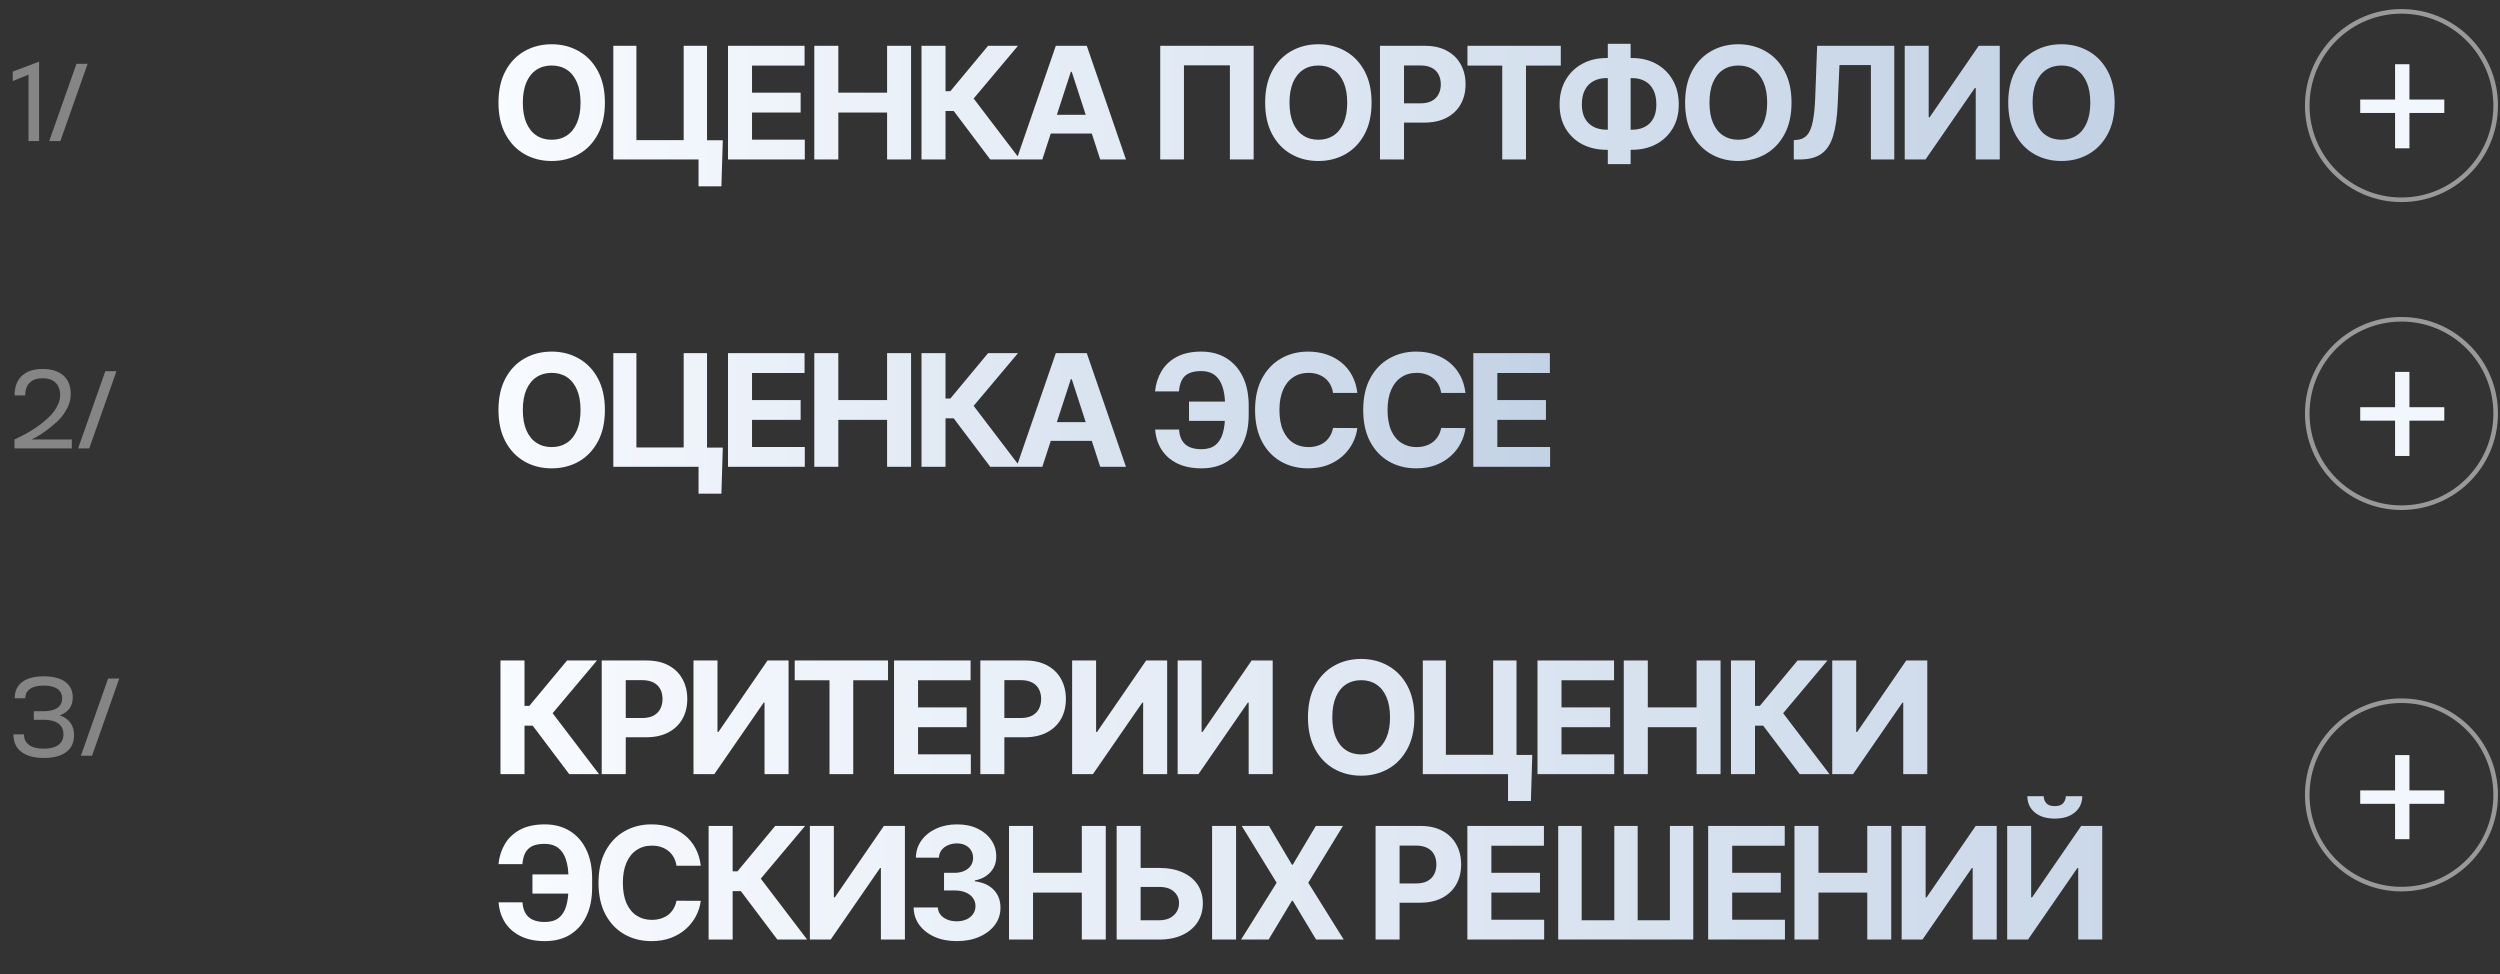 <?xml version="1.0" encoding="UTF-8"?> <svg xmlns="http://www.w3.org/2000/svg" width="272" height="106" viewBox="0 0 272 106" fill="none"><rect x="0" y="0" width="272" height="106" fill="#333333" stroke="none"/><path d="M65.813 11.166C65.813 12.514 65.557 13.661 65.046 14.607C64.539 15.553 63.847 16.275 62.969 16.774C62.096 17.269 61.114 17.517 60.023 17.517C58.925 17.517 57.939 17.267 57.065 16.768C56.192 16.269 55.502 15.547 54.995 14.601C54.487 13.655 54.234 12.51 54.234 11.166C54.234 9.818 54.487 8.671 54.995 7.725C55.502 6.779 56.192 6.059 57.065 5.564C57.939 5.065 58.925 4.815 60.023 4.815C61.114 4.815 62.096 5.065 62.969 5.564C63.847 6.059 64.539 6.779 65.046 7.725C65.557 8.671 65.813 9.818 65.813 11.166ZM63.163 11.166C63.163 10.293 63.032 9.556 62.77 8.956C62.513 8.357 62.148 7.902 61.678 7.592C61.207 7.282 60.655 7.127 60.023 7.127C59.392 7.127 58.84 7.282 58.369 7.592C57.898 7.902 57.532 8.357 57.27 8.956C57.013 9.556 56.884 10.293 56.884 11.166C56.884 12.039 57.013 12.776 57.27 13.375C57.532 13.975 57.898 14.43 58.369 14.74C58.84 15.05 59.392 15.204 60.023 15.204C60.655 15.204 61.207 15.05 61.678 14.74C62.148 14.43 62.513 13.975 62.77 13.375C63.032 12.776 63.163 12.039 63.163 11.166ZM78.64 15.259L78.489 20.27H76.002V17.348H75.132V15.259H78.64ZM66.729 17.348V4.984H69.24V15.247H74.384V4.984H76.925V17.348H66.729ZM79.206 17.348V4.984H87.537V7.139H81.82V10.085H87.109V12.24H81.82V15.193H87.561V17.348H79.206ZM88.595 17.348V4.984H91.209V10.085H96.516V4.984H99.124V17.348H96.516V12.24H91.209V17.348H88.595ZM107.739 17.348L103.766 12.077H102.873V17.348H100.259V4.984H102.873V9.922H103.398L107.503 4.984H110.757L105.934 10.719L110.981 17.348H107.739ZM113.406 17.348H110.605L114.873 4.984H118.242L122.504 17.348H119.703L116.606 7.809H116.509L113.406 17.348ZM113.231 12.488H119.848V14.528H113.231V12.488ZM136.397 4.984V17.348H133.813V7.109H128.814V17.348H126.231V4.984H136.397ZM149.227 11.166C149.227 12.514 148.971 13.661 148.46 14.607C147.953 15.553 147.261 16.275 146.384 16.774C145.51 17.269 144.528 17.517 143.438 17.517C142.339 17.517 141.353 17.267 140.479 16.768C139.606 16.269 138.916 15.547 138.409 14.601C137.902 13.655 137.648 12.51 137.648 11.166C137.648 9.818 137.902 8.671 138.409 7.725C138.916 6.779 139.606 6.059 140.479 5.564C141.353 5.065 142.339 4.815 143.438 4.815C144.528 4.815 145.51 5.065 146.384 5.564C147.261 6.059 147.953 6.779 148.46 7.725C148.971 8.671 149.227 9.818 149.227 11.166ZM146.577 11.166C146.577 10.293 146.446 9.556 146.184 8.956C145.927 8.357 145.563 7.902 145.092 7.592C144.621 7.282 144.069 7.127 143.438 7.127C142.806 7.127 142.254 7.282 141.783 7.592C141.313 7.902 140.946 8.357 140.685 8.956C140.427 9.556 140.298 10.293 140.298 11.166C140.298 12.039 140.427 12.776 140.685 13.375C140.946 13.975 141.313 14.43 141.783 14.74C142.254 15.05 142.806 15.204 143.438 15.204C144.069 15.204 144.621 15.05 145.092 14.74C145.563 14.43 145.927 13.975 146.184 13.375C146.446 12.776 146.577 12.039 146.577 11.166ZM150.143 17.348V4.984H155.021C155.959 4.984 156.758 5.163 157.418 5.521C158.078 5.875 158.581 6.368 158.927 7C159.277 7.628 159.452 8.353 159.452 9.174C159.452 9.995 159.275 10.719 158.921 11.347C158.567 11.975 158.054 12.464 157.382 12.814C156.714 13.164 155.905 13.339 154.955 13.339H151.846V11.244H154.532C155.035 11.244 155.45 11.158 155.776 10.985C156.106 10.808 156.351 10.564 156.512 10.254C156.677 9.94 156.76 9.58 156.76 9.174C156.76 8.763 156.677 8.405 156.512 8.099C156.351 7.789 156.106 7.55 155.776 7.381C155.446 7.208 155.027 7.121 154.52 7.121H152.757V17.348H150.143ZM159.659 7.139V4.984H169.813V7.139H166.028V17.348H163.444V7.139H159.659ZM174.791 6.312H177.556C178.546 6.312 179.423 6.521 180.188 6.94C180.957 7.359 181.559 7.948 181.993 8.709C182.432 9.465 182.651 10.355 182.651 11.377C182.651 12.367 182.432 13.23 181.993 13.967C181.559 14.704 180.957 15.277 180.188 15.688C179.423 16.094 178.546 16.297 177.556 16.297H174.791C173.797 16.297 172.916 16.096 172.147 15.694C171.378 15.287 170.775 14.716 170.336 13.979C169.901 13.242 169.684 12.373 169.684 11.371C169.684 10.349 169.903 9.459 170.342 8.703C170.785 7.942 171.39 7.355 172.159 6.94C172.928 6.521 173.805 6.312 174.791 6.312ZM174.791 8.498C174.26 8.498 173.791 8.604 173.385 8.817C172.982 9.027 172.668 9.345 172.443 9.771C172.217 10.198 172.105 10.731 172.105 11.371C172.105 11.983 172.219 12.492 172.449 12.898C172.682 13.305 173 13.609 173.403 13.81C173.805 14.011 174.268 14.112 174.791 14.112H177.574C178.101 14.112 178.562 14.009 178.957 13.804C179.355 13.599 179.663 13.293 179.88 12.886C180.102 12.48 180.212 11.977 180.212 11.377C180.212 10.737 180.102 10.204 179.88 9.777C179.663 9.351 179.355 9.031 178.957 8.817C178.562 8.604 178.101 8.498 177.574 8.498H174.791ZM177.411 4.767V17.855H174.93V4.767H177.411ZM194.918 11.166C194.918 12.514 194.663 13.661 194.152 14.607C193.645 15.553 192.952 16.275 192.075 16.774C191.202 17.269 190.22 17.517 189.129 17.517C188.03 17.517 187.044 17.267 186.171 16.768C185.298 16.269 184.607 15.547 184.1 14.601C183.593 13.655 183.34 12.51 183.34 11.166C183.34 9.818 183.593 8.671 184.1 7.725C184.607 6.779 185.298 6.059 186.171 5.564C187.044 5.065 188.03 4.815 189.129 4.815C190.22 4.815 191.202 5.065 192.075 5.564C192.952 6.059 193.645 6.779 194.152 7.725C194.663 8.671 194.918 9.818 194.918 11.166ZM192.268 11.166C192.268 10.293 192.137 9.556 191.876 8.956C191.618 8.357 191.254 7.902 190.783 7.592C190.312 7.282 189.761 7.127 189.129 7.127C188.497 7.127 187.946 7.282 187.475 7.592C187.004 7.902 186.638 8.357 186.376 8.956C186.119 9.556 185.99 10.293 185.99 11.166C185.99 12.039 186.119 12.776 186.376 13.375C186.638 13.975 187.004 14.43 187.475 14.74C187.946 15.05 188.497 15.204 189.129 15.204C189.761 15.204 190.312 15.05 190.783 14.74C191.254 14.43 191.618 13.975 191.876 13.375C192.137 12.776 192.268 12.039 192.268 11.166ZM195.165 17.348V15.247L195.515 15.217C195.966 15.18 196.33 15.009 196.608 14.704C196.885 14.394 197.093 13.901 197.229 13.224C197.37 12.544 197.461 11.631 197.501 10.484L197.706 4.984H206.098V17.348H203.556V7.079H200.133L199.94 11.383C199.876 12.768 199.711 13.899 199.445 14.776C199.183 15.653 198.765 16.301 198.189 16.72C197.618 17.138 196.835 17.348 195.841 17.348H195.165ZM207.233 4.984H209.841V12.76H209.943L215.286 4.984H217.574V17.348H214.96V9.566H214.87L209.497 17.348H207.233V4.984ZM230.075 11.166C230.075 12.514 229.82 13.661 229.309 14.607C228.801 15.553 228.109 16.275 227.232 16.774C226.359 17.269 225.377 17.517 224.286 17.517C223.187 17.517 222.201 17.267 221.328 16.768C220.454 16.269 219.764 15.547 219.257 14.601C218.75 13.655 218.496 12.51 218.496 11.166C218.496 9.818 218.75 8.671 219.257 7.725C219.764 6.779 220.454 6.059 221.328 5.564C222.201 5.065 223.187 4.815 224.286 4.815C225.377 4.815 226.359 5.065 227.232 5.564C228.109 6.059 228.801 6.779 229.309 7.725C229.82 8.671 230.075 9.818 230.075 11.166ZM227.425 11.166C227.425 10.293 227.294 9.556 227.033 8.956C226.775 8.357 226.411 7.902 225.94 7.592C225.469 7.282 224.918 7.127 224.286 7.127C223.654 7.127 223.103 7.282 222.632 7.592C222.161 7.902 221.795 8.357 221.533 8.956C221.275 9.556 221.147 10.293 221.147 11.166C221.147 12.039 221.275 12.776 221.533 13.375C221.795 13.975 222.161 14.43 222.632 14.74C223.103 15.05 223.654 15.204 224.286 15.204C224.918 15.204 225.469 15.05 225.94 14.74C226.411 14.43 226.775 13.975 227.033 13.375C227.294 12.776 227.425 12.039 227.425 11.166Z" fill="url(#paint0_linear_419_3062)"></path><path opacity="0.5" d="M3.099 8.123L1.382 8.82V7.789L4.253 6.705V15.348H3.099V8.123ZM5.355 15.348L8.32 6.945H9.533L6.568 15.348H5.355Z" fill="white" fill-opacity="0.8"></path><path d="M262.146 10.831H265.939V12.291H262.146V16.135H260.585V12.291H256.792V10.831H260.585V6.987H262.146V10.831Z" fill="#F2F7FE"></path><circle opacity="0.5" cx="261.279" cy="11.487" r="10.25" stroke="white" stroke-width="0.5"></circle><path d="M262.146 44.305H265.939V45.766H262.146V49.609H260.585V45.766H256.792V44.305H260.585V40.462H262.146V44.305Z" fill="#F2F7FE"></path><circle opacity="0.5" cx="261.279" cy="44.987" r="10.25" stroke="white" stroke-width="0.5"></circle><path d="M65.813 44.605C65.813 45.953 65.557 47.101 65.046 48.046C64.539 48.992 63.847 49.715 62.969 50.214C62.096 50.709 61.114 50.956 60.023 50.956C58.925 50.956 57.939 50.707 57.065 50.208C56.192 49.709 55.502 48.986 54.995 48.04C54.487 47.094 54.234 45.95 54.234 44.605C54.234 43.257 54.487 42.11 54.995 41.164C55.502 40.218 56.192 39.498 57.065 39.003C57.939 38.504 58.925 38.254 60.023 38.254C61.114 38.254 62.096 38.504 62.969 39.003C63.847 39.498 64.539 40.218 65.046 41.164C65.557 42.11 65.813 43.257 65.813 44.605ZM63.163 44.605C63.163 43.732 63.032 42.995 62.77 42.396C62.513 41.796 62.148 41.341 61.678 41.031C61.207 40.721 60.655 40.567 60.023 40.567C59.392 40.567 58.84 40.721 58.369 41.031C57.898 41.341 57.532 41.796 57.27 42.396C57.013 42.995 56.884 43.732 56.884 44.605C56.884 45.479 57.013 46.215 57.27 46.815C57.532 47.414 57.898 47.869 58.369 48.179C58.84 48.489 59.392 48.644 60.023 48.644C60.655 48.644 61.207 48.489 61.678 48.179C62.148 47.869 62.513 47.414 62.77 46.815C63.032 46.215 63.163 45.479 63.163 44.605ZM78.64 48.698L78.489 53.709H76.002V50.787H75.132V48.698H78.64ZM66.729 50.787V38.423H69.24V48.686H74.384V38.423H76.925V50.787H66.729ZM79.206 50.787V38.423H87.537V40.579H81.82V43.525H87.109V45.68H81.82V48.632H87.561V50.787H79.206ZM88.595 50.787V38.423H91.209V43.525H96.516V38.423H99.124V50.787H96.516V45.68H91.209V50.787H88.595ZM107.739 50.787L103.766 45.517H102.873V50.787H100.259V38.423H102.873V43.362H103.398L107.503 38.423H110.757L105.934 44.159L110.981 50.787H107.739ZM113.406 50.787H110.605L114.873 38.423H118.242L122.504 50.787H119.703L116.606 41.249H116.509L113.406 50.787ZM113.231 45.927H119.848V47.968H113.231V45.927ZM134.694 43.694V45.788H129.364V43.694H134.694ZM125.681 46.736H128.283C128.327 47.445 128.549 47.978 128.947 48.336C129.346 48.694 129.935 48.873 130.716 48.873C131.352 48.873 131.857 48.724 132.231 48.427C132.606 48.129 132.875 47.7 133.04 47.141C133.205 46.577 133.288 45.903 133.288 45.118V44.116C133.288 43.307 133.193 42.625 133.004 42.07C132.819 41.51 132.535 41.088 132.153 40.802C131.774 40.516 131.29 40.373 130.698 40.373C130.114 40.373 129.652 40.462 129.309 40.639C128.967 40.816 128.718 41.07 128.561 41.4C128.404 41.726 128.307 42.12 128.271 42.583H125.669C125.75 41.77 125.983 41.038 126.369 40.386C126.76 39.73 127.313 39.21 128.03 38.828C128.75 38.446 129.639 38.254 130.698 38.254C131.748 38.254 132.66 38.494 133.433 38.973C134.205 39.452 134.803 40.13 135.226 41.007C135.648 41.885 135.859 42.923 135.859 44.122V45.124C135.859 46.324 135.652 47.36 135.238 48.233C134.827 49.103 134.238 49.775 133.469 50.25C132.7 50.721 131.783 50.956 130.716 50.956C129.698 50.956 128.824 50.779 128.096 50.425C127.368 50.067 126.798 49.572 126.388 48.94C125.977 48.304 125.742 47.569 125.681 46.736ZM147.679 42.752H145.034C144.986 42.41 144.887 42.106 144.739 41.84C144.59 41.571 144.398 41.341 144.165 41.152C143.932 40.963 143.662 40.818 143.356 40.718C143.054 40.617 142.726 40.567 142.372 40.567C141.732 40.567 141.175 40.726 140.7 41.044C140.225 41.357 139.857 41.816 139.595 42.42C139.333 43.02 139.203 43.748 139.203 44.605C139.203 45.487 139.333 46.227 139.595 46.827C139.861 47.427 140.231 47.879 140.706 48.185C141.181 48.491 141.73 48.644 142.354 48.644C142.704 48.644 143.028 48.598 143.326 48.505C143.628 48.413 143.895 48.278 144.129 48.101C144.362 47.92 144.555 47.7 144.708 47.443C144.865 47.185 144.974 46.891 145.034 46.561L147.679 46.573C147.61 47.141 147.439 47.688 147.165 48.215C146.896 48.739 146.532 49.207 146.073 49.622C145.618 50.032 145.075 50.358 144.443 50.6C143.815 50.837 143.105 50.956 142.312 50.956C141.209 50.956 140.223 50.707 139.354 50.208C138.488 49.709 137.804 48.986 137.301 48.04C136.802 47.094 136.552 45.95 136.552 44.605C136.552 43.257 136.806 42.11 137.313 41.164C137.82 40.218 138.508 39.498 139.378 39.003C140.247 38.504 141.225 38.254 142.312 38.254C143.028 38.254 143.692 38.355 144.304 38.556C144.92 38.758 145.465 39.051 145.94 39.438C146.415 39.82 146.801 40.289 147.099 40.844C147.401 41.4 147.594 42.036 147.679 42.752ZM159.442 42.752H156.798C156.749 42.41 156.651 42.106 156.502 41.84C156.353 41.571 156.162 41.341 155.928 41.152C155.695 40.963 155.425 40.818 155.119 40.718C154.817 40.617 154.489 40.567 154.135 40.567C153.495 40.567 152.938 40.726 152.463 41.044C151.988 41.357 151.62 41.816 151.358 42.42C151.097 43.02 150.966 43.748 150.966 44.605C150.966 45.487 151.097 46.227 151.358 46.827C151.624 47.427 151.994 47.879 152.469 48.185C152.944 48.491 153.493 48.644 154.117 48.644C154.467 48.644 154.791 48.598 155.089 48.505C155.391 48.413 155.659 48.278 155.892 48.101C156.125 47.92 156.319 47.7 156.472 47.443C156.629 47.185 156.737 46.891 156.798 46.561L159.442 46.573C159.373 47.141 159.202 47.688 158.929 48.215C158.659 48.739 158.295 49.207 157.836 49.622C157.381 50.032 156.838 50.358 156.206 50.6C155.578 50.837 154.868 50.956 154.075 50.956C152.972 50.956 151.986 50.707 151.117 50.208C150.252 49.709 149.567 48.986 149.064 48.04C148.565 47.094 148.316 45.95 148.316 44.605C148.316 43.257 148.569 42.11 149.076 41.164C149.583 40.218 150.272 39.498 151.141 39.003C152.01 38.504 152.988 38.254 154.075 38.254C154.791 38.254 155.455 38.355 156.067 38.556C156.683 38.758 157.228 39.051 157.703 39.438C158.178 39.82 158.564 40.289 158.862 40.844C159.164 41.4 159.357 42.036 159.442 42.752ZM160.296 50.787V38.423H168.627V40.579H162.91V43.525H168.199V45.68H162.91V48.632H168.651V50.787H160.296Z" fill="url(#paint1_linear_419_3062)"></path><path opacity="0.5" d="M3.878 47.586L3.45 47.815H7.815V48.787H1.575V47.815C1.603 47.803 1.647 47.783 1.71 47.756C1.776 47.725 1.825 47.701 1.856 47.685C1.962 47.639 2.192 47.522 2.548 47.334C2.833 47.185 3.163 46.996 3.538 46.766C3.847 46.578 4.194 46.332 4.581 46.027C4.983 45.711 5.319 45.404 5.589 45.107C5.858 44.807 6.083 44.477 6.263 44.117C6.45 43.742 6.544 43.375 6.544 43.016C6.544 42.418 6.378 41.959 6.046 41.639C5.718 41.315 5.249 41.152 4.64 41.152C4.03 41.152 3.562 41.315 3.233 41.639C2.905 41.963 2.741 42.422 2.741 43.016H1.587C1.587 42.094 1.853 41.385 2.384 40.889C2.907 40.393 3.659 40.145 4.64 40.145C5.612 40.145 6.366 40.383 6.901 40.859C7.433 41.332 7.698 42.014 7.698 42.904C7.698 43.443 7.552 43.978 7.259 44.51C6.966 45.049 6.612 45.508 6.198 45.887C5.784 46.266 5.368 46.605 4.95 46.906C4.524 47.211 4.167 47.438 3.878 47.586ZM8.496 48.787L11.46 40.385H12.673L9.708 48.787H8.496Z" fill="white" fill-opacity="0.8"></path><path d="M262.146 85.997H265.939V87.457H262.146V91.301H260.585V87.457H256.792V85.997H260.585V82.153H262.146V85.997Z" fill="#F2F7FE"></path><circle opacity="0.5" cx="261.279" cy="86.487" r="10.25" stroke="white" stroke-width="0.5"></circle><path d="M61.931 84.225L57.959 78.954H57.065V84.225H54.451V71.861H57.065V76.799H57.59L61.696 71.861H64.95L60.126 77.596L65.173 84.225H61.931ZM65.467 84.225V71.861H70.345C71.283 71.861 72.082 72.04 72.742 72.398C73.402 72.752 73.905 73.245 74.251 73.877C74.601 74.505 74.776 75.23 74.776 76.051C74.776 76.872 74.599 77.596 74.245 78.224C73.891 78.852 73.378 79.341 72.706 79.691C72.038 80.041 71.229 80.216 70.279 80.216H67.17V78.121H69.856C70.359 78.121 70.774 78.035 71.1 77.862C71.43 77.685 71.675 77.441 71.836 77.131C72.001 76.817 72.084 76.457 72.084 76.051C72.084 75.64 72.001 75.282 71.836 74.976C71.675 74.666 71.43 74.427 71.1 74.258C70.77 74.085 70.351 73.998 69.844 73.998H68.081V84.225H65.467ZM75.454 71.861H78.062V79.636H78.165L83.507 71.861H85.796V84.225H83.181V76.443H83.091L77.718 84.225H75.454V71.861ZM86.464 74.016V71.861H96.618V74.016H92.833V84.225H90.249V74.016H86.464ZM97.271 84.225V71.861H105.602V74.016H99.885V76.962H105.173V79.117H99.885V82.069H105.626V84.225H97.271ZM106.66 84.225V71.861H111.538C112.475 71.861 113.274 72.04 113.934 72.398C114.594 72.752 115.097 73.245 115.444 73.877C115.794 74.505 115.969 75.23 115.969 76.051C115.969 76.872 115.792 77.596 115.438 78.224C115.083 78.852 114.57 79.341 113.898 79.691C113.23 80.041 112.421 80.216 111.471 80.216H108.362V78.121H111.049C111.552 78.121 111.966 78.035 112.292 77.862C112.622 77.685 112.868 77.441 113.029 77.131C113.194 76.817 113.276 76.457 113.276 76.051C113.276 75.64 113.194 75.282 113.029 74.976C112.868 74.666 112.622 74.427 112.292 74.258C111.962 74.085 111.544 73.998 111.037 73.998H109.274V84.225H106.66ZM116.647 71.861H119.255V79.636H119.357L124.7 71.861H126.988V84.225H124.374V76.443H124.283L118.911 84.225H116.647V71.861ZM128.128 71.861H130.736V79.636H130.838L136.181 71.861H138.469V84.225H135.855V76.443H135.764L130.392 84.225H128.128V71.861ZM153.885 78.043C153.885 79.391 153.629 80.538 153.118 81.484C152.611 82.43 151.919 83.152 151.041 83.651C150.168 84.146 149.186 84.394 148.095 84.394C146.997 84.394 146.011 84.144 145.137 83.645C144.264 83.146 143.574 82.424 143.067 81.478C142.559 80.532 142.306 79.387 142.306 78.043C142.306 76.695 142.559 75.547 143.067 74.602C143.574 73.656 144.264 72.936 145.137 72.441C146.011 71.942 146.997 71.692 148.095 71.692C149.186 71.692 150.168 71.942 151.041 72.441C151.919 72.936 152.611 73.656 153.118 74.602C153.629 75.547 153.885 76.695 153.885 78.043ZM151.235 78.043C151.235 77.169 151.104 76.433 150.842 75.833C150.585 75.234 150.22 74.779 149.749 74.469C149.279 74.159 148.727 74.004 148.095 74.004C147.463 74.004 146.912 74.159 146.441 74.469C145.97 74.779 145.604 75.234 145.342 75.833C145.085 76.433 144.956 77.169 144.956 78.043C144.956 78.916 145.085 79.653 145.342 80.252C145.604 80.852 145.97 81.307 146.441 81.617C146.912 81.927 147.463 82.082 148.095 82.082C148.727 82.082 149.279 81.927 149.749 81.617C150.22 81.307 150.585 80.852 150.842 80.252C151.104 79.653 151.235 78.916 151.235 78.043ZM166.712 82.136L166.561 87.147H164.074V84.225H163.205V82.136H166.712ZM154.801 84.225V71.861H157.312V82.124H162.456V71.861H164.997V84.225H154.801ZM167.278 84.225V71.861H175.609V74.016H169.892V76.962H175.181V79.117H169.892V82.069H175.633V84.225H167.278ZM176.667 84.225V71.861H179.281V76.962H184.588V71.861H187.196V84.225H184.588V79.117H179.281V84.225H176.667ZM195.811 84.225L191.838 78.954H190.945V84.225H188.331V71.861H190.945V76.799H191.47L195.575 71.861H198.829L194.006 77.596L199.053 84.225H195.811ZM199.347 71.861H201.955V79.636H202.058L207.4 71.861H209.688V84.225H207.074V76.443H206.984L201.611 84.225H199.347V71.861ZM63.259 95.131V97.226H57.929V95.131H63.259ZM54.246 98.174H56.848C56.892 98.882 57.114 99.415 57.512 99.774C57.91 100.132 58.5 100.311 59.281 100.311C59.917 100.311 60.422 100.162 60.796 99.864C61.17 99.566 61.44 99.138 61.605 98.578C61.77 98.015 61.853 97.341 61.853 96.556V95.554C61.853 94.745 61.758 94.063 61.569 93.507C61.384 92.948 61.1 92.525 60.718 92.24C60.339 91.954 59.854 91.811 59.263 91.811C58.679 91.811 58.216 91.899 57.874 92.076C57.532 92.254 57.283 92.507 57.126 92.837C56.969 93.163 56.872 93.558 56.836 94.02H54.234C54.314 93.207 54.548 92.475 54.934 91.823C55.325 91.167 55.878 90.648 56.594 90.265C57.315 89.883 58.204 89.692 59.263 89.692C60.313 89.692 61.225 89.931 61.997 90.41C62.77 90.889 63.368 91.567 63.79 92.445C64.213 93.322 64.424 94.361 64.424 95.56V96.562C64.424 97.761 64.217 98.798 63.803 99.671C63.392 100.54 62.802 101.212 62.034 101.687C61.265 102.158 60.347 102.394 59.281 102.394C58.263 102.394 57.389 102.217 56.661 101.862C55.932 101.504 55.363 101.009 54.952 100.377C54.542 99.741 54.306 99.007 54.246 98.174ZM76.243 94.189H73.599C73.551 93.847 73.452 93.543 73.303 93.278C73.154 93.008 72.963 92.779 72.73 92.59C72.496 92.4 72.227 92.256 71.921 92.155C71.619 92.054 71.291 92.004 70.937 92.004C70.297 92.004 69.74 92.163 69.265 92.481C68.79 92.795 68.421 93.254 68.16 93.857C67.898 94.457 67.767 95.186 67.767 96.043C67.767 96.924 67.898 97.665 68.16 98.264C68.425 98.864 68.796 99.317 69.271 99.623C69.746 99.929 70.295 100.081 70.919 100.081C71.269 100.081 71.593 100.035 71.891 99.943C72.193 99.85 72.46 99.715 72.694 99.538C72.927 99.357 73.12 99.138 73.273 98.88C73.43 98.623 73.539 98.329 73.599 97.999L76.243 98.011C76.175 98.578 76.004 99.126 75.73 99.653C75.461 100.176 75.096 100.645 74.638 101.059C74.183 101.47 73.639 101.796 73.007 102.037C72.38 102.275 71.669 102.394 70.876 102.394C69.774 102.394 68.788 102.144 67.918 101.645C67.053 101.146 66.369 100.424 65.866 99.478C65.367 98.532 65.117 97.387 65.117 96.043C65.117 94.695 65.371 93.547 65.878 92.602C66.385 91.656 67.073 90.936 67.943 90.441C68.812 89.942 69.79 89.692 70.876 89.692C71.593 89.692 72.257 89.793 72.869 89.994C73.484 90.195 74.03 90.489 74.505 90.875C74.98 91.257 75.366 91.726 75.664 92.282C75.966 92.837 76.159 93.473 76.243 94.189ZM84.578 102.225L80.605 96.954H79.712V102.225H77.098V89.861H79.712V94.799H80.237L84.342 89.861H87.596L82.772 95.596L87.819 102.225H84.578ZM88.114 89.861H90.722V97.636H90.825L96.167 89.861H98.455V102.225H95.841V94.443H95.751L90.378 102.225H88.114V89.861ZM104.092 102.394C103.191 102.394 102.388 102.239 101.684 101.929C100.983 101.615 100.43 101.184 100.024 100.637C99.621 100.086 99.414 99.45 99.402 98.729H102.034C102.05 99.031 102.149 99.297 102.33 99.526C102.515 99.751 102.76 99.927 103.066 100.051C103.372 100.176 103.716 100.238 104.098 100.238C104.497 100.238 104.849 100.168 105.155 100.027C105.461 99.886 105.7 99.691 105.873 99.442C106.046 99.192 106.133 98.904 106.133 98.578C106.133 98.248 106.04 97.957 105.855 97.703C105.674 97.445 105.413 97.244 105.07 97.099C104.732 96.954 104.33 96.882 103.863 96.882H102.71V94.962H103.863C104.257 94.962 104.606 94.894 104.907 94.757C105.213 94.62 105.451 94.431 105.62 94.189C105.789 93.944 105.873 93.658 105.873 93.332C105.873 93.022 105.799 92.751 105.65 92.517C105.505 92.28 105.3 92.095 105.034 91.962C104.773 91.829 104.467 91.763 104.117 91.763C103.762 91.763 103.438 91.827 103.145 91.956C102.851 92.081 102.615 92.26 102.438 92.493C102.261 92.727 102.167 93 102.155 93.314H99.649C99.661 92.602 99.865 91.974 100.259 91.431C100.653 90.887 101.185 90.463 101.853 90.157C102.525 89.847 103.283 89.692 104.129 89.692C104.982 89.692 105.728 89.847 106.368 90.157C107.008 90.467 107.505 90.885 107.859 91.412C108.218 91.936 108.395 92.523 108.391 93.175C108.395 93.868 108.179 94.445 107.745 94.908C107.314 95.371 106.753 95.665 106.06 95.789V95.886C106.97 96.002 107.662 96.319 108.137 96.834C108.616 97.345 108.854 97.985 108.85 98.753C108.854 99.458 108.65 100.084 108.24 100.631C107.833 101.178 107.272 101.609 106.555 101.923C105.839 102.237 105.018 102.394 104.092 102.394ZM109.781 102.225V89.861H112.395V94.962H117.701V89.861H120.309V102.225H117.701V97.117H112.395V102.225H109.781ZM123.165 94.431H126.111C127.093 94.431 127.938 94.59 128.647 94.908C129.359 95.222 129.908 95.666 130.295 96.242C130.681 96.817 130.872 97.496 130.868 98.276C130.872 99.053 130.681 99.739 130.295 100.335C129.908 100.927 129.359 101.39 128.647 101.724C127.938 102.058 127.093 102.225 126.111 102.225H121.493V89.861H124.101V100.124H126.111C126.582 100.124 126.978 100.039 127.3 99.87C127.622 99.697 127.866 99.47 128.031 99.188C128.2 98.902 128.282 98.59 128.278 98.252C128.282 97.761 128.097 97.347 127.723 97.009C127.353 96.667 126.815 96.496 126.111 96.496H123.165V94.431ZM134.484 89.861V102.225H131.876V89.861H134.484ZM138.066 89.861L140.559 94.075H140.656L143.161 89.861H146.113L142.34 96.043L146.198 102.225H143.191L140.656 98.005H140.559L138.024 102.225H135.029L138.899 96.043L135.102 89.861H138.066ZM149.662 102.225V89.861H154.54C155.477 89.861 156.276 90.04 156.936 90.398C157.596 90.752 158.1 91.245 158.446 91.877C158.796 92.505 158.971 93.23 158.971 94.051C158.971 94.872 158.794 95.596 158.44 96.224C158.085 96.852 157.572 97.341 156.9 97.691C156.232 98.041 155.423 98.216 154.473 98.216H151.364V96.121H154.051C154.554 96.121 154.968 96.035 155.294 95.862C155.624 95.685 155.87 95.441 156.031 95.131C156.196 94.817 156.278 94.457 156.278 94.051C156.278 93.64 156.196 93.282 156.031 92.976C155.87 92.666 155.624 92.427 155.294 92.258C154.964 92.085 154.546 91.998 154.039 91.998H152.276V102.225H149.662ZM159.649 102.225V89.861H167.98V92.016H162.263V94.962H167.551V97.117H162.263V100.069H168.004V102.225H159.649ZM169.533 89.861H172.087V100.124H175.636V89.861H178.178V100.124H181.685V89.861H184.227V102.225H169.533V89.861ZM185.848 102.225V89.861H194.179V92.016H188.462V94.962H193.75V97.117H188.462V100.069H194.203V102.225H185.848ZM195.237 102.225V89.861H197.851V94.962H203.158V89.861H205.766V102.225H203.158V97.117H197.851V102.225H195.237ZM206.901 89.861H209.509V97.636H209.611L214.954 89.861H217.242V102.225H214.628V94.443H214.537L209.165 102.225H206.901V89.861ZM218.382 89.861H220.99V97.636H221.092L226.435 89.861H228.723V102.225H226.109V94.443H226.018L220.646 102.225H218.382V89.861ZM224.757 86.625H226.55C226.546 87.358 226.274 87.947 225.735 88.394C225.199 88.841 224.475 89.064 223.561 89.064C222.644 89.064 221.917 88.841 221.382 88.394C220.847 87.947 220.579 87.358 220.579 86.625H222.36C222.356 86.903 222.445 87.152 222.626 87.374C222.811 87.595 223.123 87.706 223.561 87.706C223.988 87.706 224.294 87.597 224.479 87.38C224.664 87.162 224.757 86.911 224.757 86.625Z" fill="url(#paint2_linear_419_3062)"></path><path opacity="0.5" d="M6.509 77.83C7.54 78.197 8.056 78.918 8.056 79.992C8.056 80.789 7.771 81.4 7.2 81.826C6.63 82.252 5.815 82.465 4.757 82.465C3.702 82.465 2.89 82.242 2.319 81.797C1.745 81.356 1.458 80.723 1.458 79.898H2.606C2.606 80.394 2.792 80.779 3.163 81.053C3.538 81.322 4.069 81.457 4.757 81.457C5.444 81.457 5.974 81.322 6.345 81.053C6.716 80.779 6.901 80.391 6.901 79.887C6.901 79.375 6.716 78.984 6.345 78.715C5.978 78.445 5.448 78.311 4.757 78.311H3.679V77.379H4.757C5.397 77.379 5.892 77.26 6.239 77.022C6.587 76.779 6.761 76.434 6.761 75.984C6.761 75.535 6.587 75.189 6.239 74.947C5.896 74.709 5.401 74.59 4.757 74.59C4.112 74.59 3.618 74.709 3.274 74.947C2.927 75.189 2.753 75.531 2.753 75.973H1.599C1.599 75.203 1.87 74.613 2.413 74.203C2.96 73.789 3.741 73.582 4.757 73.582C5.772 73.582 6.552 73.781 7.095 74.18C7.642 74.574 7.915 75.141 7.915 75.879C7.915 76.836 7.446 77.486 6.509 77.83ZM8.8 82.225L11.765 73.822H12.978L10.013 82.225H8.8Z" fill="white" fill-opacity="0.8"></path><defs><linearGradient id="paint0_linear_419_3062" x1="274.627" y1="11.348" x2="53.377" y2="11.348" gradientUnits="userSpaceOnUse"><stop stop-color="#B5C7DE"></stop><stop offset="1" stop-color="#F8FBFF"></stop></linearGradient><linearGradient id="paint1_linear_419_3062" x1="198.805" y1="44.787" x2="53.377" y2="44.787" gradientUnits="userSpaceOnUse"><stop stop-color="#B5C7DE"></stop><stop offset="1" stop-color="#F8FBFF"></stop></linearGradient><linearGradient id="paint2_linear_419_3062" x1="316.368" y1="87.225" x2="53.377" y2="87.225" gradientUnits="userSpaceOnUse"><stop stop-color="#B5C7DE"></stop><stop offset="1" stop-color="#F8FBFF"></stop></linearGradient></defs></svg> 